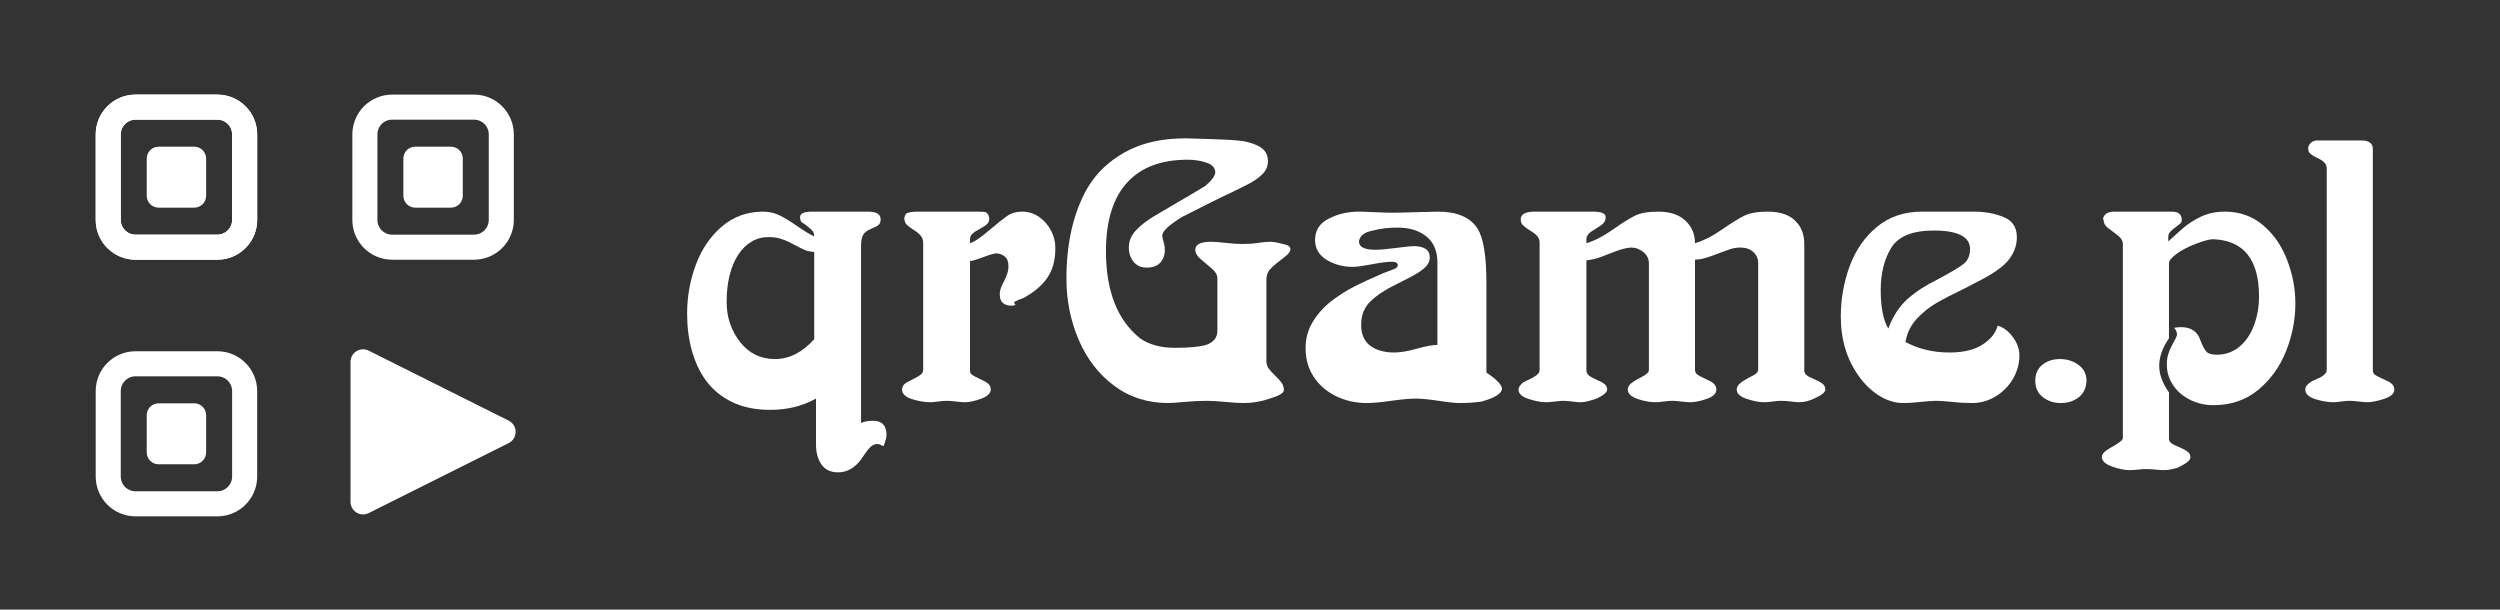 <?xml version="1.0" encoding="UTF-8" standalone="no"?>
<!DOCTYPE svg PUBLIC "-//W3C//DTD SVG 1.1//EN" "http://www.w3.org/Graphics/SVG/1.1/DTD/svg11.dtd">
<svg width="100%" height="100%" viewBox="0 0 17500 4267" version="1.1" xmlns="http://www.w3.org/2000/svg" xmlns:xlink="http://www.w3.org/1999/xlink" xml:space="preserve" xmlns:serif="http://www.serif.com/" style="fill-rule:evenodd;clip-rule:evenodd;stroke-linecap:round;stroke-linejoin:round;stroke-miterlimit:1.5;">
    <rect x="0" y="0" width="17500" height="4267" fill="#333333" stroke="none"/>
    <g transform="matrix(28.07,0,0,28.07,0,0)">
        <path d="M152,30.4C152,13.622 138.378,0 121.6,0L30.4,0C13.622,0 0,13.622 0,30.4L0,121.6C0,138.378 13.622,152 30.4,152L121.6,152C138.378,152 152,138.378 152,121.6L152,30.4Z" style="fill:none;"/>
    </g>
    <g>
        <g transform="matrix(1.4485e-15,23.656,-23.656,1.4485e-15,5230.94,589.759)">
            <path d="M102.86,72.254L123.58,113.694L82.139,113.694L102.86,72.254Z" style="fill:white;stroke:white;stroke-width:7.42px;"/>
        </g>
        <g transform="matrix(28.07,0,0,28.07,175.255,144.704)">
            <path d="M54.766,28.367C54.766,24.612 51.717,21.563 47.962,21.563L27.551,21.563C23.796,21.563 20.747,24.612 20.747,28.367L20.747,49.682C20.747,53.437 23.796,56.486 27.551,56.486L47.962,56.486C51.717,56.486 54.766,53.437 54.766,49.682L54.766,28.367Z" style="fill:none;stroke:white;stroke-width:6.25px;"/>
        </g>
        <g transform="matrix(28.07,0,0,28.07,175.255,144.704)">
            <path d="M54.766,28.367C54.766,24.612 51.717,21.563 47.962,21.563L27.551,21.563C23.796,21.563 20.747,24.612 20.747,28.367L20.747,49.682C20.747,53.437 23.796,56.486 27.551,56.486L47.962,56.486C51.717,56.486 54.766,53.437 54.766,49.682L54.766,28.367Z" style="fill:none;stroke:white;stroke-width:6.25px;"/>
        </g>
        <g transform="matrix(12.223,0,0,12.223,773.575,763.116)">
            <path d="M54.766,28.367C54.766,24.612 51.717,21.563 47.962,21.563L27.551,21.563C23.796,21.563 20.747,24.612 20.747,28.367L20.747,49.682C20.747,53.437 23.796,56.486 27.551,56.486L47.962,56.486C51.717,56.486 54.766,53.437 54.766,49.682L54.766,28.367Z" style="fill:white;"/>
        </g>
        <g transform="matrix(12.223,0,0,12.223,2570.07,763.116)">
            <path d="M54.766,28.367C54.766,24.612 51.717,21.563 47.962,21.563L27.551,21.563C23.796,21.563 20.747,24.612 20.747,28.367L20.747,49.682C20.747,53.437 23.796,56.486 27.551,56.486L47.962,56.486C51.717,56.486 54.766,53.437 54.766,49.682L54.766,28.367Z" style="fill:white;"/>
        </g>
        <g transform="matrix(12.223,0,0,12.223,773.575,2559.61)">
            <path d="M54.766,28.367C54.766,24.612 51.717,21.563 47.962,21.563L27.551,21.563C23.796,21.563 20.747,24.612 20.747,28.367L20.747,49.682C20.747,53.437 23.796,56.486 27.551,56.486L47.962,56.486C51.717,56.486 54.766,53.437 54.766,49.682L54.766,28.367Z" style="fill:white;"/>
        </g>
        <g transform="matrix(28.07,0,0,28.07,1971.75,144.704)">
            <path d="M54.766,28.367C54.766,24.612 51.717,21.563 47.962,21.563L27.551,21.563C23.796,21.563 20.747,24.612 20.747,28.367L20.747,49.682C20.747,53.437 23.796,56.486 27.551,56.486L47.962,56.486C51.717,56.486 54.766,53.437 54.766,49.682L54.766,28.367Z" style="fill:none;stroke:white;stroke-width:6.25px;"/>
        </g>
        <g transform="matrix(28.07,0,0,28.07,175.255,1941.2)">
            <path d="M54.766,28.367C54.766,24.612 51.717,21.563 47.962,21.563L27.551,21.563C23.796,21.563 20.747,24.612 20.747,28.367L20.747,49.682C20.747,53.437 23.796,56.486 27.551,56.486L47.962,56.486C51.717,56.486 54.766,53.437 54.766,49.682L54.766,28.367Z" style="fill:none;stroke:white;stroke-width:6.25px;"/>
        </g>
    </g>
    <g transform="matrix(11.015,0,0,11.015,-57638.3,-18665.2)">
        <path d="M5669.37,1893.87C5669.37,1883.05 5671.23,1872.65 5674.95,1862.66C5678.74,1852.63 5684.28,1844.54 5691.57,1838.38C5698.93,1832.15 5707.61,1829.03 5717.6,1829.03C5721.39,1829.03 5724.86,1829.8 5728.02,1831.34C5729.59,1832.09 5731.33,1833.05 5733.23,1834.21C5735.12,1835.38 5737.22,1836.75 5739.51,1838.33C5744.05,1841.48 5747.6,1843.62 5750.15,1844.75C5750.15,1843.09 5749.65,1841.78 5748.63,1840.8C5747.69,1839.83 5746.04,1838.44 5743.68,1836.63C5741.99,1836.15 5741.14,1834.76 5741.14,1832.47C5741.14,1830.17 5743.68,1829.03 5748.75,1829.03L5784.29,1829.03C5789.66,1829.03 5792.35,1830.64 5792.35,1833.87C5792.35,1835.56 5791.9,1836.77 5790.99,1837.48C5790.17,1838.19 5788.8,1838.93 5786.88,1839.68C5784.97,1840.43 5783.64,1841.18 5782.88,1841.93C5780.89,1843.28 5779.9,1846.29 5779.9,1850.94L5779.9,1963.33C5781.89,1962.39 5784.42,1961.92 5787.5,1961.92C5793.21,1961.92 5796.07,1964.92 5796.07,1970.93C5796.07,1972.51 5795.44,1974.89 5794.21,1978.08C5792.29,1977.15 5791.05,1976.68 5790.49,1976.68C5788.95,1976.68 5787.56,1977.18 5786.32,1978.2C5785.12,1979.21 5783.75,1980.85 5782.21,1983.1C5781.46,1984.23 5780.86,1985.13 5780.4,1985.8C5779.95,1986.48 5779.64,1986.91 5779.45,1987.1C5775.43,1992.17 5770.73,1994.7 5765.36,1994.7C5760.56,1994.7 5757.01,1993.01 5754.72,1989.63C5752.43,1986.33 5751.28,1982.18 5751.28,1977.18L5751.28,1947.83C5742.68,1952.6 5732.99,1954.99 5722.21,1954.99C5713.01,1954.99 5705.03,1953.38 5698.27,1950.17C5691.51,1946.96 5685.99,1942.52 5681.71,1936.85C5679.57,1934 5677.73,1930.92 5676.19,1927.64C5674.65,1924.35 5673.37,1920.89 5672.36,1917.25C5671.35,1913.6 5670.6,1909.83 5670.11,1905.92C5669.62,1902.02 5669.37,1898 5669.37,1893.87ZM5750.15,1910.04L5750.15,1854.66C5747.75,1854.47 5745.76,1854.06 5744.18,1853.42C5743.36,1853.05 5742.37,1852.58 5741.23,1852.01C5740.08,1851.45 5738.79,1850.77 5737.37,1849.99C5734.48,1848.41 5731.83,1847.23 5729.42,1846.44C5727.1,1845.61 5724.39,1845.2 5721.31,1845.2C5717.29,1845.16 5713.63,1846.12 5710.33,1848.07C5707.02,1850.02 5704.19,1852.81 5701.82,1856.43C5699.46,1860.06 5697.63,1864.43 5696.36,1869.56C5695.08,1874.69 5694.46,1880.4 5694.5,1886.71C5694.5,1896.1 5697.32,1904.46 5702.95,1911.78C5708.66,1919.07 5716.07,1922.71 5725.2,1922.71C5734.29,1922.71 5742.61,1918.49 5750.15,1910.04Z" style="fill:white;fill-rule:nonzero;"/>
        <path d="M5819.39,1929.41L5819.39,1849.08C5819.39,1847.17 5818.89,1845.6 5817.89,1844.38C5816.9,1843.16 5815.39,1841.91 5813.36,1840.63C5811.33,1839.28 5809.9,1838.23 5809.08,1837.48C5808.21,1836.62 5807.65,1835.41 5807.39,1833.87C5807.39,1831.7 5808.1,1830.34 5809.53,1829.82C5811.03,1829.29 5813.15,1829.03 5815.89,1829.03L5852.85,1829.03C5854.28,1829.03 5855.51,1829.05 5856.54,1829.09C5857.57,1829.12 5858.41,1829.18 5859.04,1829.26C5860.58,1830.23 5861.35,1831.62 5861.35,1833.42C5861.35,1834.96 5860.86,1836.17 5859.86,1837.06C5858.87,1837.94 5857.35,1838.93 5855.33,1840.02C5853.3,1841.07 5851.76,1842.07 5850.71,1843.03C5849.66,1843.99 5849.13,1845.16 5849.13,1846.55L5849.13,1849.08C5851.61,1848.41 5855.46,1845.85 5860.68,1841.42C5863.31,1839.17 5865.62,1837.25 5867.61,1835.68C5869.6,1834.1 5871.25,1832.84 5872.56,1831.9C5875.27,1829.99 5878.46,1829.03 5882.14,1829.03C5884.13,1828.99 5886.05,1829.27 5887.89,1829.85C5889.73,1830.43 5891.44,1831.26 5893.01,1832.35C5894.59,1833.44 5896.03,1834.73 5897.32,1836.21C5898.62,1837.7 5899.73,1839.31 5900.65,1841.06C5901.57,1842.8 5902.26,1844.64 5902.73,1846.58C5903.2,1848.51 5903.41,1850.44 5903.38,1852.35C5903.38,1859.83 5901.69,1866.04 5898.31,1871C5894.89,1875.99 5889.8,1880.31 5883.04,1883.95C5880.6,1884.78 5879.06,1885.4 5878.42,1885.81C5878.05,1885.81 5877.6,1886.19 5877.07,1886.94C5877.67,1887.54 5877.97,1888.01 5877.97,1888.35C5876.99,1888.65 5876.23,1888.8 5875.66,1888.8C5870.59,1888.8 5868.06,1886.41 5868.06,1881.64C5868.06,1880.93 5868.11,1880.26 5868.23,1879.62C5868.34,1878.98 5868.51,1878.33 5868.73,1877.67C5868.96,1877.02 5869.24,1876.33 5869.58,1875.62C5869.92,1874.9 5870.31,1874.11 5870.76,1873.25C5871.66,1871.45 5872.36,1869.81 5872.85,1868.35C5873.33,1866.88 5873.58,1865.31 5873.58,1863.62C5873.58,1860.8 5872.77,1858.75 5871.16,1857.48C5869.54,1856.2 5867.74,1855.56 5865.75,1855.56C5864.47,1855.56 5861.69,1856.37 5857.41,1857.99C5853.13,1859.6 5850.37,1860.41 5849.13,1860.41L5849.13,1929.86C5849.13,1931.14 5849.6,1932.12 5850.54,1932.79C5851.03,1933.09 5851.68,1933.47 5852.51,1933.92C5853.34,1934.37 5854.33,1934.86 5855.49,1935.38C5856.66,1935.91 5857.67,1936.41 5858.54,1936.88C5859.4,1937.35 5860.11,1937.84 5860.68,1938.34C5861.24,1938.85 5861.65,1939.4 5861.92,1940C5862.18,1940.61 5862.31,1941.3 5862.31,1942.09C5862.31,1944.45 5860.28,1946.39 5856.23,1947.89C5852.28,1949.39 5848.77,1950.14 5845.69,1950.14C5844.94,1950.14 5844.11,1950.1 5843.19,1950C5842.27,1949.91 5841.3,1949.81 5840.29,1949.69C5839.27,1949.58 5838.26,1949.48 5837.24,1949.38C5836.23,1949.29 5835.27,1949.24 5834.37,1949.24C5833.62,1949.24 5832.78,1949.28 5831.84,1949.36C5830.9,1949.43 5829.88,1949.54 5828.79,1949.69C5827.7,1949.84 5826.76,1949.96 5825.95,1950.03C5825.14,1950.11 5824.49,1950.14 5824.01,1950.14C5820.48,1950.14 5816.57,1949.49 5812.29,1948.17C5808.08,1946.82 5805.98,1944.79 5805.98,1942.09C5805.98,1939.99 5807.29,1938.3 5809.92,1937.02C5810.22,1936.83 5811.37,1936.25 5813.36,1935.27C5815.39,1934.3 5816.9,1933.38 5817.89,1932.54C5818.89,1931.69 5819.39,1930.65 5819.39,1929.41Z" style="fill:white;fill-rule:nonzero;"/>
        <path d="M5910.42,1871.73C5910.42,1848.82 5914.87,1829.59 5923.77,1814.05C5926.59,1809.24 5929.98,1804.95 5933.97,1801.17C5937.95,1797.4 5942.57,1794.05 5947.82,1791.12C5958.26,1785.34 5971.01,1782.44 5986.07,1782.44C5989,1782.52 5991.73,1782.59 5994.27,1782.67C5996.8,1782.74 5999.16,1782.82 6001.34,1782.89C6005.77,1783.01 6009.8,1783.17 6013.42,1783.37C6017.05,1783.58 6020.23,1783.87 6022.97,1784.25C6028.04,1785.22 6031.89,1786.69 6034.52,1788.64C6037.15,1790.59 6038.46,1793.37 6038.46,1796.98C6038.46,1800.24 6037.22,1803.06 6034.74,1805.43C6032.34,1807.76 6029.32,1809.84 6025.67,1811.68C6023.87,1812.58 6022.12,1813.45 6020.44,1814.3C6018.75,1815.14 6017.06,1815.98 6015.37,1816.81C6012.77,1817.97 6008.87,1819.85 6003.65,1822.44C5998.43,1825.03 5991.8,1828.37 5983.76,1832.47C5975.46,1837.61 5971.31,1841.54 5971.31,1844.24C5971.31,1844.95 5971.58,1846.25 5972.1,1848.13C5972.67,1849.89 5972.95,1851.6 5972.95,1853.25C5972.95,1856.63 5971.98,1859.37 5970.05,1861.45C5968.11,1863.53 5965.23,1864.58 5961.4,1864.58C5957.87,1864.58 5955.09,1863.34 5953.06,1860.86C5951.07,1858.3 5950.08,1855.3 5950.08,1851.84C5950.08,1847.68 5951.62,1844 5954.7,1840.8C5957.78,1837.61 5961.44,1834.74 5965.68,1832.18C5967.82,1830.91 5969.99,1829.62 5972.19,1828.33C5974.38,1827.03 5976.63,1825.73 5978.92,1824.41C5985.23,1820.69 5990.03,1817.87 5993.31,1815.93C5996.6,1814 5998.41,1812.9 5998.75,1812.64C6002.92,1809 6005,1806.16 6005,1804.13C6005,1801.28 6003.18,1799.21 5999.54,1797.93C5995.97,1796.66 5991.95,1796.02 5987.48,1796.02C5971.03,1796.02 5958.41,1800.64 5949.63,1809.88C5940.24,1819.72 5935.54,1834.48 5935.54,1854.15C5935.54,1879.47 5942.77,1897.92 5957.23,1909.53C5962.94,1913.55 5970.32,1915.56 5979.37,1915.56C5988.57,1915.56 5995.18,1914.94 5999.2,1913.7C6003.97,1912.08 6006.35,1909.08 6006.35,1904.68L6006.35,1871.28C6006.35,1869.25 6005.19,1867.24 6002.86,1865.25C6001.7,1864.28 6000.53,1863.28 5999.37,1862.27C5998.2,1861.25 5997.02,1860.26 5995.82,1859.28C5993.49,1857.29 5992.33,1855.28 5992.33,1853.25C5992.33,1849.87 5995.63,1848.18 6002.24,1848.18C6003.33,1848.18 6004.68,1848.24 6006.3,1848.35C6007.91,1848.46 6009.79,1848.65 6011.93,1848.91C6016.21,1849.37 6019.59,1849.59 6022.07,1849.59C6025.64,1849.59 6028.98,1849.37 6032.1,1848.91C6033.67,1848.65 6035.12,1848.46 6036.43,1848.35C6037.75,1848.24 6038.95,1848.18 6040.04,1848.18C6041.92,1848.18 6044.55,1848.65 6047.93,1849.59C6051.15,1850.12 6052.77,1851.19 6052.77,1852.8C6052.77,1854.34 6051.53,1856.03 6049.05,1857.87C6048.45,1858.36 6047.75,1858.91 6046.94,1859.53C6046.13,1860.15 6045.2,1860.88 6044.15,1861.7C6042.12,1863.36 6040.6,1864.76 6039.59,1865.93C6038.2,1867.58 6037.5,1869.81 6037.5,1872.63L6037.5,1923.61C6037.5,1925.6 6037.92,1927.2 6038.74,1928.4C6039.16,1929.04 6039.71,1929.73 6040.4,1930.48C6041.1,1931.24 6041.92,1932.08 6042.86,1933.02C6044.7,1934.78 6046.12,1936.36 6047.14,1937.75C6048.11,1939.07 6048.6,1940.66 6048.6,1942.54C6048.6,1944.27 6045.6,1946.03 6039.59,1947.83C6034.37,1949.71 6028.83,1950.65 6022.97,1950.65C6021.66,1950.65 6020.03,1950.59 6018.1,1950.48C6016.16,1950.37 6013.9,1950.18 6011.31,1949.92C6006.13,1949.47 6002.26,1949.24 5999.7,1949.24C5995.5,1949.24 5990.79,1949.47 5985.57,1949.92C5982.94,1950.18 5980.76,1950.37 5979.03,1950.48C5977.3,1950.59 5976.03,1950.65 5975.2,1950.65C5962.02,1950.65 5950.51,1946.97 5940.67,1939.61C5930.87,1932.29 5923.36,1922.52 5918.14,1910.32C5912.99,1898.15 5910.42,1885.29 5910.42,1871.73Z" style="fill:white;fill-rule:nonzero;"/>
        <path d="M6062.4,1915.78C6062.4,1909.66 6063.92,1904.08 6066.97,1899.05C6070.01,1894.06 6073.88,1889.72 6078.57,1886.04C6083.3,1882.39 6088.26,1879.24 6093.44,1876.57C6096.07,1875.26 6098.93,1873.89 6102,1872.46C6105.08,1871.04 6108.43,1869.55 6112.03,1868.01C6114.06,1867.26 6115.69,1866.65 6116.93,1866.18C6118.17,1865.71 6119,1865.38 6119.41,1865.19C6120.28,1864.74 6120.82,1864.07 6121.04,1863.17C6121.04,1861.63 6119.81,1860.86 6117.33,1860.86C6114.44,1860.86 6110.15,1861.4 6104.48,1862.49C6101.67,1863.02 6099.24,1863.42 6097.22,1863.7C6095.19,1863.98 6093.52,1864.12 6092.2,1864.12C6086.16,1864.12 6080.69,1862.64 6075.81,1859.67C6070.89,1856.67 6068.43,1852.44 6068.43,1847C6068.43,1840.92 6071.32,1836.41 6077.11,1833.48C6082.89,1830.51 6089.29,1829.03 6096.32,1829.03C6098.27,1829.03 6101.65,1829.14 6106.45,1829.37C6111.22,1829.59 6114.85,1829.71 6117.33,1829.71C6120.56,1829.71 6125.7,1829.59 6132.76,1829.37C6139.78,1829.14 6144.4,1829.03 6146.62,1829.03C6158.64,1829.03 6166.95,1832.56 6171.57,1839.62C6175.4,1845.55 6177.32,1857.03 6177.32,1874.04L6177.32,1931.27C6183.93,1935.74 6187.24,1939.2 6187.24,1941.64C6186.93,1944.68 6182.63,1947.37 6174.34,1949.69C6172.31,1949.99 6170.13,1950.23 6167.8,1950.4C6165.47,1950.57 6162.95,1950.65 6160.25,1950.65C6159.05,1950.65 6157.34,1950.54 6155.12,1950.31C6152.91,1950.09 6150.21,1949.73 6147.01,1949.24C6143.82,1948.75 6141.01,1948.4 6138.56,1948.17C6136.12,1947.95 6134.04,1947.83 6132.31,1947.83C6130.58,1947.83 6128.43,1947.95 6125.86,1948.17C6123.29,1948.4 6120.28,1948.75 6116.82,1949.24C6113.4,1949.73 6110.39,1950.09 6107.78,1950.31C6105.17,1950.54 6102.96,1950.65 6101.16,1950.65C6094.36,1950.65 6087.98,1949.24 6082.01,1946.43C6076,1943.53 6071.23,1939.46 6067.7,1934.2C6064.17,1928.94 6062.4,1922.8 6062.4,1915.78ZM6146.17,1913.7L6146.17,1861.31C6146.17,1854.06 6143.84,1848.56 6139.18,1844.8C6134.53,1841.05 6128.48,1839.17 6121.04,1839.17C6114.85,1839.17 6109.61,1839.79 6105.33,1841.03C6099.85,1841.97 6096.84,1844.28 6096.32,1847.96C6096.32,1851.49 6099.79,1853.25 6106.74,1853.25C6108.16,1853.25 6109.95,1853.16 6112.09,1852.97C6114.23,1852.78 6116.76,1852.5 6119.69,1852.13C6125.55,1851.34 6129.31,1850.94 6130.96,1850.94C6137.87,1850.94 6141.32,1853.33 6141.32,1858.1C6141.32,1860.5 6140.29,1862.66 6138.23,1864.58C6136.16,1866.45 6133.42,1868.29 6130,1870.1C6128.27,1871 6126.55,1871.89 6124.82,1872.77C6123.09,1873.65 6121.36,1874.53 6119.64,1875.39C6112.8,1878.73 6107.43,1882.32 6103.53,1886.15C6099.66,1889.91 6097.72,1894.86 6097.72,1901.02C6097.72,1906.99 6099.66,1911.41 6103.53,1914.26C6107.39,1917.11 6112.46,1918.54 6118.74,1918.54C6122.64,1918.54 6127.43,1917.73 6133.1,1916.12C6138.85,1914.5 6143.2,1913.7 6146.17,1913.7Z" style="fill:white;fill-rule:nonzero;"/>
        <path d="M6211.12,1929.86L6211.12,1848.63C6211.12,1847.81 6210.99,1847.06 6210.73,1846.38C6210.46,1845.7 6210.08,1845.07 6209.57,1844.47C6209.06,1843.86 6208.41,1843.28 6207.63,1842.72C6206.84,1842.15 6205.94,1841.55 6204.92,1840.92C6203.87,1840.28 6202.98,1839.68 6202.25,1839.11C6201.52,1838.55 6200.92,1838.04 6200.47,1837.59C6199.57,1836.69 6199.12,1835.45 6199.12,1833.87C6199.12,1830.64 6202.11,1829.03 6208.08,1829.03L6245.03,1829.03C6250.4,1829.03 6253.09,1830.17 6253.09,1832.47C6253.09,1833.29 6252.97,1834.03 6252.72,1834.66C6252.48,1835.3 6252.1,1835.89 6251.59,1836.44C6251.09,1836.98 6250.45,1837.52 6249.68,1838.04C6248.91,1838.57 6248.02,1839.13 6247,1839.73C6245.99,1840.37 6245.1,1840.94 6244.33,1841.45C6243.56,1841.96 6242.92,1842.48 6242.41,1843C6241.9,1843.53 6241.52,1844.07 6241.26,1844.63C6240.99,1845.2 6240.86,1845.84 6240.86,1846.55L6240.86,1849.08C6245.97,1847.58 6251.53,1844.73 6257.54,1840.52C6260.54,1838.38 6263.22,1836.58 6265.56,1835.11C6267.91,1833.65 6269.95,1832.49 6271.68,1831.62C6275.09,1829.89 6280.13,1829.03 6286.77,1829.03C6293.95,1829.03 6299.58,1830.91 6303.67,1834.66C6307.8,1838.46 6309.87,1843.26 6309.87,1849.08C6312.46,1848.33 6315.16,1847.25 6317.98,1845.85C6320.8,1844.44 6323.75,1842.66 6326.82,1840.52C6329.9,1838.38 6332.64,1836.58 6335.02,1835.11C6337.41,1833.65 6339.46,1832.49 6341.19,1831.62C6344.61,1829.89 6349.62,1829.03 6356.23,1829.03C6363.78,1829.03 6369.51,1830.91 6373.41,1834.66C6377.36,1838.38 6379.33,1843.36 6379.33,1849.59L6379.33,1929.86C6379.33,1930.54 6379.45,1931.12 6379.69,1931.61C6379.94,1932.1 6380.32,1932.56 6380.85,1932.99C6381.37,1933.42 6382.05,1933.84 6382.88,1934.23C6383.7,1934.62 6384.68,1935.07 6385.81,1935.55C6388.1,1936.53 6389.81,1937.48 6390.96,1938.4C6392.11,1939.32 6392.68,1940.55 6392.68,1942.09C6392.68,1943.74 6390.61,1945.51 6386.48,1947.38C6382.91,1949.22 6379.44,1950.14 6376.06,1950.14C6375.57,1950.14 6374.92,1950.11 6374.12,1950.03C6373.31,1949.96 6372.32,1949.84 6371.16,1949.69C6369.99,1949.54 6368.84,1949.43 6367.69,1949.36C6366.55,1949.28 6365.41,1949.24 6364.29,1949.24C6363.65,1949.24 6362.91,1949.28 6362.06,1949.36C6361.22,1949.43 6360.27,1949.54 6359.22,1949.69C6358.16,1949.84 6357.2,1949.96 6356.32,1950.03C6355.43,1950.11 6354.63,1950.14 6353.92,1950.14C6350.73,1950.14 6346.99,1949.43 6342.71,1948C6338.51,1946.61 6336.4,1944.64 6336.4,1942.09C6336.4,1940.74 6337.02,1939.5 6338.26,1938.37C6338.9,1937.77 6339.69,1937.17 6340.63,1936.57C6341.57,1935.97 6342.64,1935.35 6343.84,1934.71C6345.04,1934.07 6345.97,1933.58 6346.63,1933.24C6347.28,1932.91 6347.65,1932.7 6347.72,1932.62C6349.26,1931.61 6350.03,1930.54 6350.03,1929.41L6350.03,1861.82C6350.03,1858.89 6348.98,1856.48 6346.88,1854.61C6344.81,1852.76 6342.09,1851.84 6338.71,1851.84C6336.57,1851.84 6334.54,1852.14 6332.63,1852.75C6330.64,1853.38 6327.99,1854.34 6324.69,1855.62C6321.42,1856.9 6318.63,1857.86 6316.32,1858.52C6314.01,1859.18 6311.86,1859.51 6309.87,1859.51L6309.87,1929.86C6310.02,1931.14 6310.6,1932.1 6311.62,1932.74C6312.1,1933.04 6312.76,1933.41 6313.59,1933.86C6314.41,1934.31 6315.41,1934.8 6316.57,1935.33C6317.74,1935.85 6318.75,1936.35 6319.61,1936.82C6320.48,1937.29 6321.19,1937.79 6321.76,1938.31C6322.32,1938.84 6322.74,1939.4 6323.02,1940C6323.3,1940.61 6323.44,1941.3 6323.44,1942.09C6323.44,1944.64 6321.42,1946.61 6317.36,1948C6313.31,1949.43 6309.72,1950.14 6306.6,1950.14C6305.96,1950.14 6305.21,1950.11 6304.35,1950.03C6303.49,1949.96 6302.47,1949.84 6301.31,1949.69C6300.14,1949.54 6299.08,1949.43 6298.12,1949.36C6297.17,1949.28 6296.31,1949.24 6295.56,1949.24C6294.7,1949.24 6293.79,1949.28 6292.83,1949.36C6291.87,1949.43 6290.89,1949.54 6289.87,1949.69C6288.86,1949.84 6287.92,1949.96 6287.06,1950.03C6286.19,1950.11 6285.4,1950.14 6284.69,1950.14C6281.27,1950.14 6277.5,1949.45 6273.37,1948.06C6269.24,1946.63 6267.17,1944.64 6267.17,1942.09C6267.17,1940.7 6267.75,1939.5 6268.92,1938.48C6269.52,1937.96 6270.23,1937.42 6271.06,1936.88C6271.88,1936.33 6272.84,1935.78 6273.93,1935.22C6275.02,1934.62 6275.88,1934.14 6276.52,1933.81C6277.16,1933.47 6277.57,1933.23 6277.76,1933.08C6279.64,1931.87 6280.58,1930.8 6280.58,1929.86L6280.58,1861.82C6280.58,1859 6279.41,1856.63 6277.08,1854.72C6274.76,1852.8 6272.15,1851.84 6269.25,1851.84C6266.48,1852.03 6263.49,1852.73 6260.3,1853.93C6258.68,1854.53 6257.07,1855.14 6255.45,1855.76C6253.84,1856.38 6252.2,1857.01 6250.55,1857.65C6247.21,1858.92 6243.98,1859.69 6240.86,1859.96L6240.86,1929.86C6240.86,1930.54 6241,1931.15 6241.28,1931.69C6241.57,1932.24 6241.98,1932.74 6242.52,1933.19C6243.07,1933.64 6243.75,1934.08 6244.58,1934.51C6245.41,1934.94 6246.36,1935.4 6247.45,1935.89C6249.63,1936.83 6251.28,1937.73 6252.38,1938.6C6253.49,1939.46 6254.04,1940.62 6254.04,1942.09C6254.04,1943.82 6251.81,1945.73 6247.34,1947.83C6242.83,1949.37 6239.53,1950.14 6237.43,1950.14C6236.71,1950.14 6235.9,1950.11 6234.98,1950.03C6234.06,1949.96 6233.01,1949.84 6231.85,1949.69C6230.69,1949.54 6229.62,1949.43 6228.67,1949.36C6227.71,1949.28 6226.86,1949.24 6226.1,1949.24C6225.58,1949.24 6224.88,1949.28 6224.02,1949.36C6223.16,1949.43 6222.1,1949.54 6220.86,1949.69C6219.62,1949.84 6218.54,1949.96 6217.6,1950.03C6216.66,1950.11 6215.87,1950.14 6215.23,1950.14C6212,1950.14 6208.25,1949.43 6203.97,1948C6199.8,1946.61 6197.71,1944.64 6197.71,1942.09C6197.71,1940.77 6198.71,1939.23 6200.7,1937.47L6204.98,1935.44C6205.77,1935.07 6206.54,1934.66 6207.29,1934.23C6208.04,1933.8 6208.7,1933.36 6209.26,1932.91C6209.82,1932.45 6210.27,1931.98 6210.61,1931.47C6210.95,1930.96 6211.12,1930.43 6211.12,1929.86Z" style="fill:white;fill-rule:nonzero;"/>
        <path d="M6402.53,1895.73C6402.53,1884.69 6404.39,1874.06 6408.11,1863.84C6411.9,1853.55 6417.67,1845.2 6425.41,1838.78C6433.22,1832.28 6442.74,1829.03 6453.97,1829.03L6486.98,1829.03C6494.15,1829.03 6500.5,1830.17 6506.02,1832.47C6511.61,1834.72 6514.41,1838.96 6514.41,1845.2C6514.41,1847.34 6514.15,1849.34 6513.62,1851.2C6513.1,1853.06 6512.36,1854.8 6511.43,1856.43C6510.49,1858.07 6509.37,1859.59 6508.07,1861C6506.78,1862.41 6505.34,1863.69 6503.76,1864.86C6500.69,1867.22 6497.33,1869.37 6493.71,1871.31C6490.09,1873.24 6486.15,1875.3 6481.91,1877.48C6478.08,1879.32 6474.65,1881.02 6471.63,1882.57C6468.6,1884.13 6465.95,1885.57 6463.66,1886.88C6459,1889.51 6454.76,1892.89 6450.93,1897.02C6447.06,1901.15 6444.61,1906.09 6443.6,1911.84C6451.9,1916.31 6461.2,1918.54 6471.49,1918.54C6480.57,1918.54 6487.69,1916.81 6492.84,1913.36C6497.98,1909.94 6501.1,1905.98 6502.19,1901.47C6505.87,1902.52 6509.12,1904.97 6511.93,1908.8C6514.67,1912.55 6516.04,1916.42 6516.04,1920.4C6516.04,1925.7 6514.65,1930.69 6511.88,1935.38C6509.1,1940.04 6505.42,1943.74 6500.84,1946.48C6496.25,1949.26 6491.33,1950.65 6486.08,1950.65C6484.09,1950.65 6482.03,1950.59 6479.91,1950.48C6477.79,1950.37 6475.56,1950.18 6473.23,1949.92C6468.65,1949.47 6465.23,1949.24 6462.98,1949.24C6461.14,1949.24 6458,1949.47 6453.57,1949.92C6451.32,1950.18 6449.25,1950.37 6447.38,1950.48C6445.5,1950.59 6443.77,1950.65 6442.19,1950.65C6437.12,1950.65 6432.15,1949.17 6427.27,1946.2C6422.35,1943.2 6418.03,1939.14 6414.31,1934.03C6406.46,1923.26 6402.53,1910.49 6402.53,1895.73ZM6432.73,1903.33C6435.58,1895.6 6439.62,1889.36 6444.84,1884.63C6450.02,1880.01 6456.37,1875.86 6463.88,1872.18C6472.11,1867.82 6477.61,1864.56 6480.39,1862.38C6483.24,1860.2 6484.67,1857.01 6484.67,1852.8C6484.67,1844.95 6476.97,1841.03 6461.57,1841.03C6448.16,1841.03 6439.19,1844.65 6434.65,1851.9C6430.14,1859.19 6427.89,1868.18 6427.89,1878.88C6427.89,1889.81 6429.5,1897.96 6432.73,1903.33Z" style="fill:white;fill-rule:nonzero;"/>
        <path d="M6526.13,1936.57C6526.13,1932.17 6527.61,1928.78 6530.58,1926.37C6533.58,1923.93 6537.34,1922.71 6541.84,1922.71C6546.31,1922.71 6550.24,1923.95 6553.62,1926.43C6557,1928.91 6558.69,1932.29 6558.69,1936.57C6558.46,1941.11 6556.81,1944.59 6553.73,1946.99C6550.65,1949.43 6546.84,1950.65 6542.3,1950.65C6537.94,1950.65 6534.16,1949.41 6530.97,1946.93C6527.74,1944.45 6526.13,1941 6526.13,1936.57Z" style="fill:white;fill-rule:nonzero;"/>
        <path d="M6581.78,1972.79L6581.78,1849.59C6581.78,1847.64 6580.77,1845.87 6578.74,1844.3C6577.73,1843.51 6576.71,1842.72 6575.7,1841.93C6574.69,1841.14 6573.65,1840.37 6572.6,1839.62C6570.57,1838.12 6569.56,1836.35 6569.56,1834.33C6569.56,1834.25 6569.53,1834.16 6569.48,1834.04C6569.42,1833.93 6569.3,1833.87 6569.11,1833.87C6569.64,1830.64 6572.1,1829.03 6576.49,1829.03L6612.94,1829.03C6617.1,1829.03 6619.19,1830.8 6619.19,1834.33C6619.19,1835.3 6618.91,1836.03 6618.34,1836.52C6617.74,1837.05 6616.69,1837.87 6615.19,1839C6613.61,1840.09 6612.46,1841.09 6611.72,1841.99C6610.99,1842.89 6610.63,1843.96 6610.63,1845.2L6610.63,1847.96C6612.92,1845.89 6615.79,1843.3 6619.24,1840.18C6621.01,1838.61 6622.89,1837.17 6624.88,1835.87C6626.87,1834.58 6628.99,1833.39 6631.24,1832.3C6635.71,1830.12 6640.84,1829.03 6646.62,1829.03C6656.16,1829.03 6664.31,1831.96 6671.07,1837.82C6677.83,1843.6 6682.9,1851.02 6686.28,1860.07C6689.7,1868.97 6691.41,1878.08 6691.41,1887.39C6691.41,1897.76 6689.42,1907.89 6685.44,1917.81C6681.49,1927.69 6675.58,1935.87 6667.69,1942.37C6659.84,1948.79 6650.43,1952 6639.47,1952C6635.64,1952.04 6631.92,1951.44 6628.31,1950.2C6624.71,1948.96 6621.52,1947.19 6618.74,1944.88C6615.96,1942.57 6613.74,1939.79 6612.09,1936.54C6610.44,1933.29 6609.65,1929.68 6609.73,1925.7C6609.73,1921.87 6610.8,1918 6612.94,1914.09C6615.11,1910.22 6616.2,1907.95 6616.2,1907.28C6616.2,1905.59 6615.58,1904.12 6614.34,1902.88C6615.66,1902.58 6617.12,1902.43 6618.74,1902.43C6625.01,1902.43 6629.08,1905.12 6630.96,1910.49C6632.2,1913.9 6633.44,1916.35 6634.68,1917.81C6635.92,1919.24 6638.14,1919.95 6641.33,1919.95C6647,1919.95 6651.9,1918.2 6656.03,1914.71C6660.12,1911.22 6663.18,1906.64 6665.21,1900.97C6667.28,1895.33 6668.31,1889.34 6668.31,1883C6668.31,1859.37 6658.55,1847.23 6639.02,1846.55C6636.84,1846.55 6633.16,1847.54 6627.98,1849.54C6625.42,1850.51 6623.13,1851.54 6621.1,1852.63C6619.08,1853.72 6617.27,1854.85 6615.7,1856.01C6612.62,1858.3 6611.08,1860.24 6611.08,1861.82L6611.08,1909.53C6606.94,1915.46 6604.88,1921.32 6604.88,1927.1C6604.88,1932.4 6606.94,1938.01 6611.08,1943.95L6611.08,1973.24C6611.08,1973.88 6611.21,1974.43 6611.47,1974.9C6611.73,1975.37 6612.14,1975.81 6612.68,1976.23C6613.23,1976.64 6613.92,1977.04 6614.77,1977.44C6615.61,1977.83 6616.62,1978.27 6617.78,1978.76C6620.11,1979.77 6621.85,1980.72 6622.99,1981.61C6624.14,1982.49 6624.71,1983.7 6624.71,1985.24C6624.71,1987 6622.02,1989.16 6616.65,1991.72C6613.27,1992.77 6610.34,1993.29 6607.87,1993.29C6606.55,1993.29 6604.81,1993.18 6602.63,1992.96C6600.41,1992.73 6598.31,1992.62 6596.32,1992.62C6595.3,1992.62 6593.61,1992.73 6591.25,1992.96C6588.88,1993.18 6587.12,1993.29 6585.95,1993.29C6582.8,1993.29 6579.08,1992.52 6574.8,1990.98C6570.56,1989.44 6568.43,1987.38 6568.43,1984.79C6568.43,1983.36 6569.58,1981.9 6571.87,1980.39C6572.17,1980.13 6573.32,1979.44 6575.31,1978.31C6577.26,1977.18 6578.83,1976.17 6580.01,1975.27C6581.19,1974.37 6581.78,1973.54 6581.78,1972.79Z" style="fill:white;fill-rule:nonzero;"/>
        <path d="M6711.35,1929.41L6711.35,1801.82C6711.35,1800.09 6710.82,1798.72 6709.77,1797.71C6708.72,1796.69 6707.24,1795.76 6705.32,1794.89C6703.4,1793.99 6701.97,1793.13 6701.01,1792.3C6700.05,1791.48 6699.57,1790.33 6699.57,1788.87C6699.57,1787.48 6700.14,1786.29 6701.26,1785.32C6702.39,1784.3 6703.67,1783.8 6705.1,1783.8L6733.49,1783.8C6738.26,1783.8 6740.64,1785.64 6740.64,1789.32L6740.64,1929.86C6740.64,1931.14 6741.13,1932.12 6742.11,1932.79C6742.59,1933.09 6743.26,1933.47 6744.1,1933.92C6744.95,1934.37 6745.97,1934.86 6747.18,1935.38C6748.41,1935.91 6749.48,1936.41 6750.36,1936.88C6751.24,1937.35 6751.97,1937.84 6752.55,1938.34C6753.14,1938.85 6753.57,1939.4 6753.85,1940C6754.13,1940.61 6754.27,1941.3 6754.27,1942.09C6754.27,1944.64 6752.13,1946.61 6747.85,1948C6743.49,1949.43 6739.87,1950.14 6736.98,1950.14C6736.45,1950.14 6735.75,1950.11 6734.87,1950.03C6733.98,1949.96 6732.94,1949.84 6731.74,1949.69C6730.54,1949.54 6729.43,1949.43 6728.42,1949.36C6727.4,1949.28 6726.48,1949.24 6725.66,1949.24C6724.9,1949.24 6724.08,1949.28 6723.18,1949.36C6722.28,1949.43 6721.34,1949.54 6720.36,1949.69C6719.38,1949.84 6718.49,1949.96 6717.69,1950.03C6716.88,1950.11 6716.15,1950.14 6715.52,1950.14C6712.14,1950.14 6708.31,1949.49 6704.02,1948.17C6699.82,1946.82 6697.72,1944.79 6697.72,1942.09C6697.72,1940.13 6699.26,1938.3 6702.33,1936.57C6703.27,1936.15 6704.27,1935.72 6705.32,1935.27C6706.37,1934.82 6707.35,1934.32 6708.25,1933.78C6709.15,1933.24 6709.89,1932.61 6710.47,1931.89C6711.06,1931.18 6711.35,1930.35 6711.35,1929.41Z" style="fill:white;fill-rule:nonzero;"/>
    </g>
</svg>
